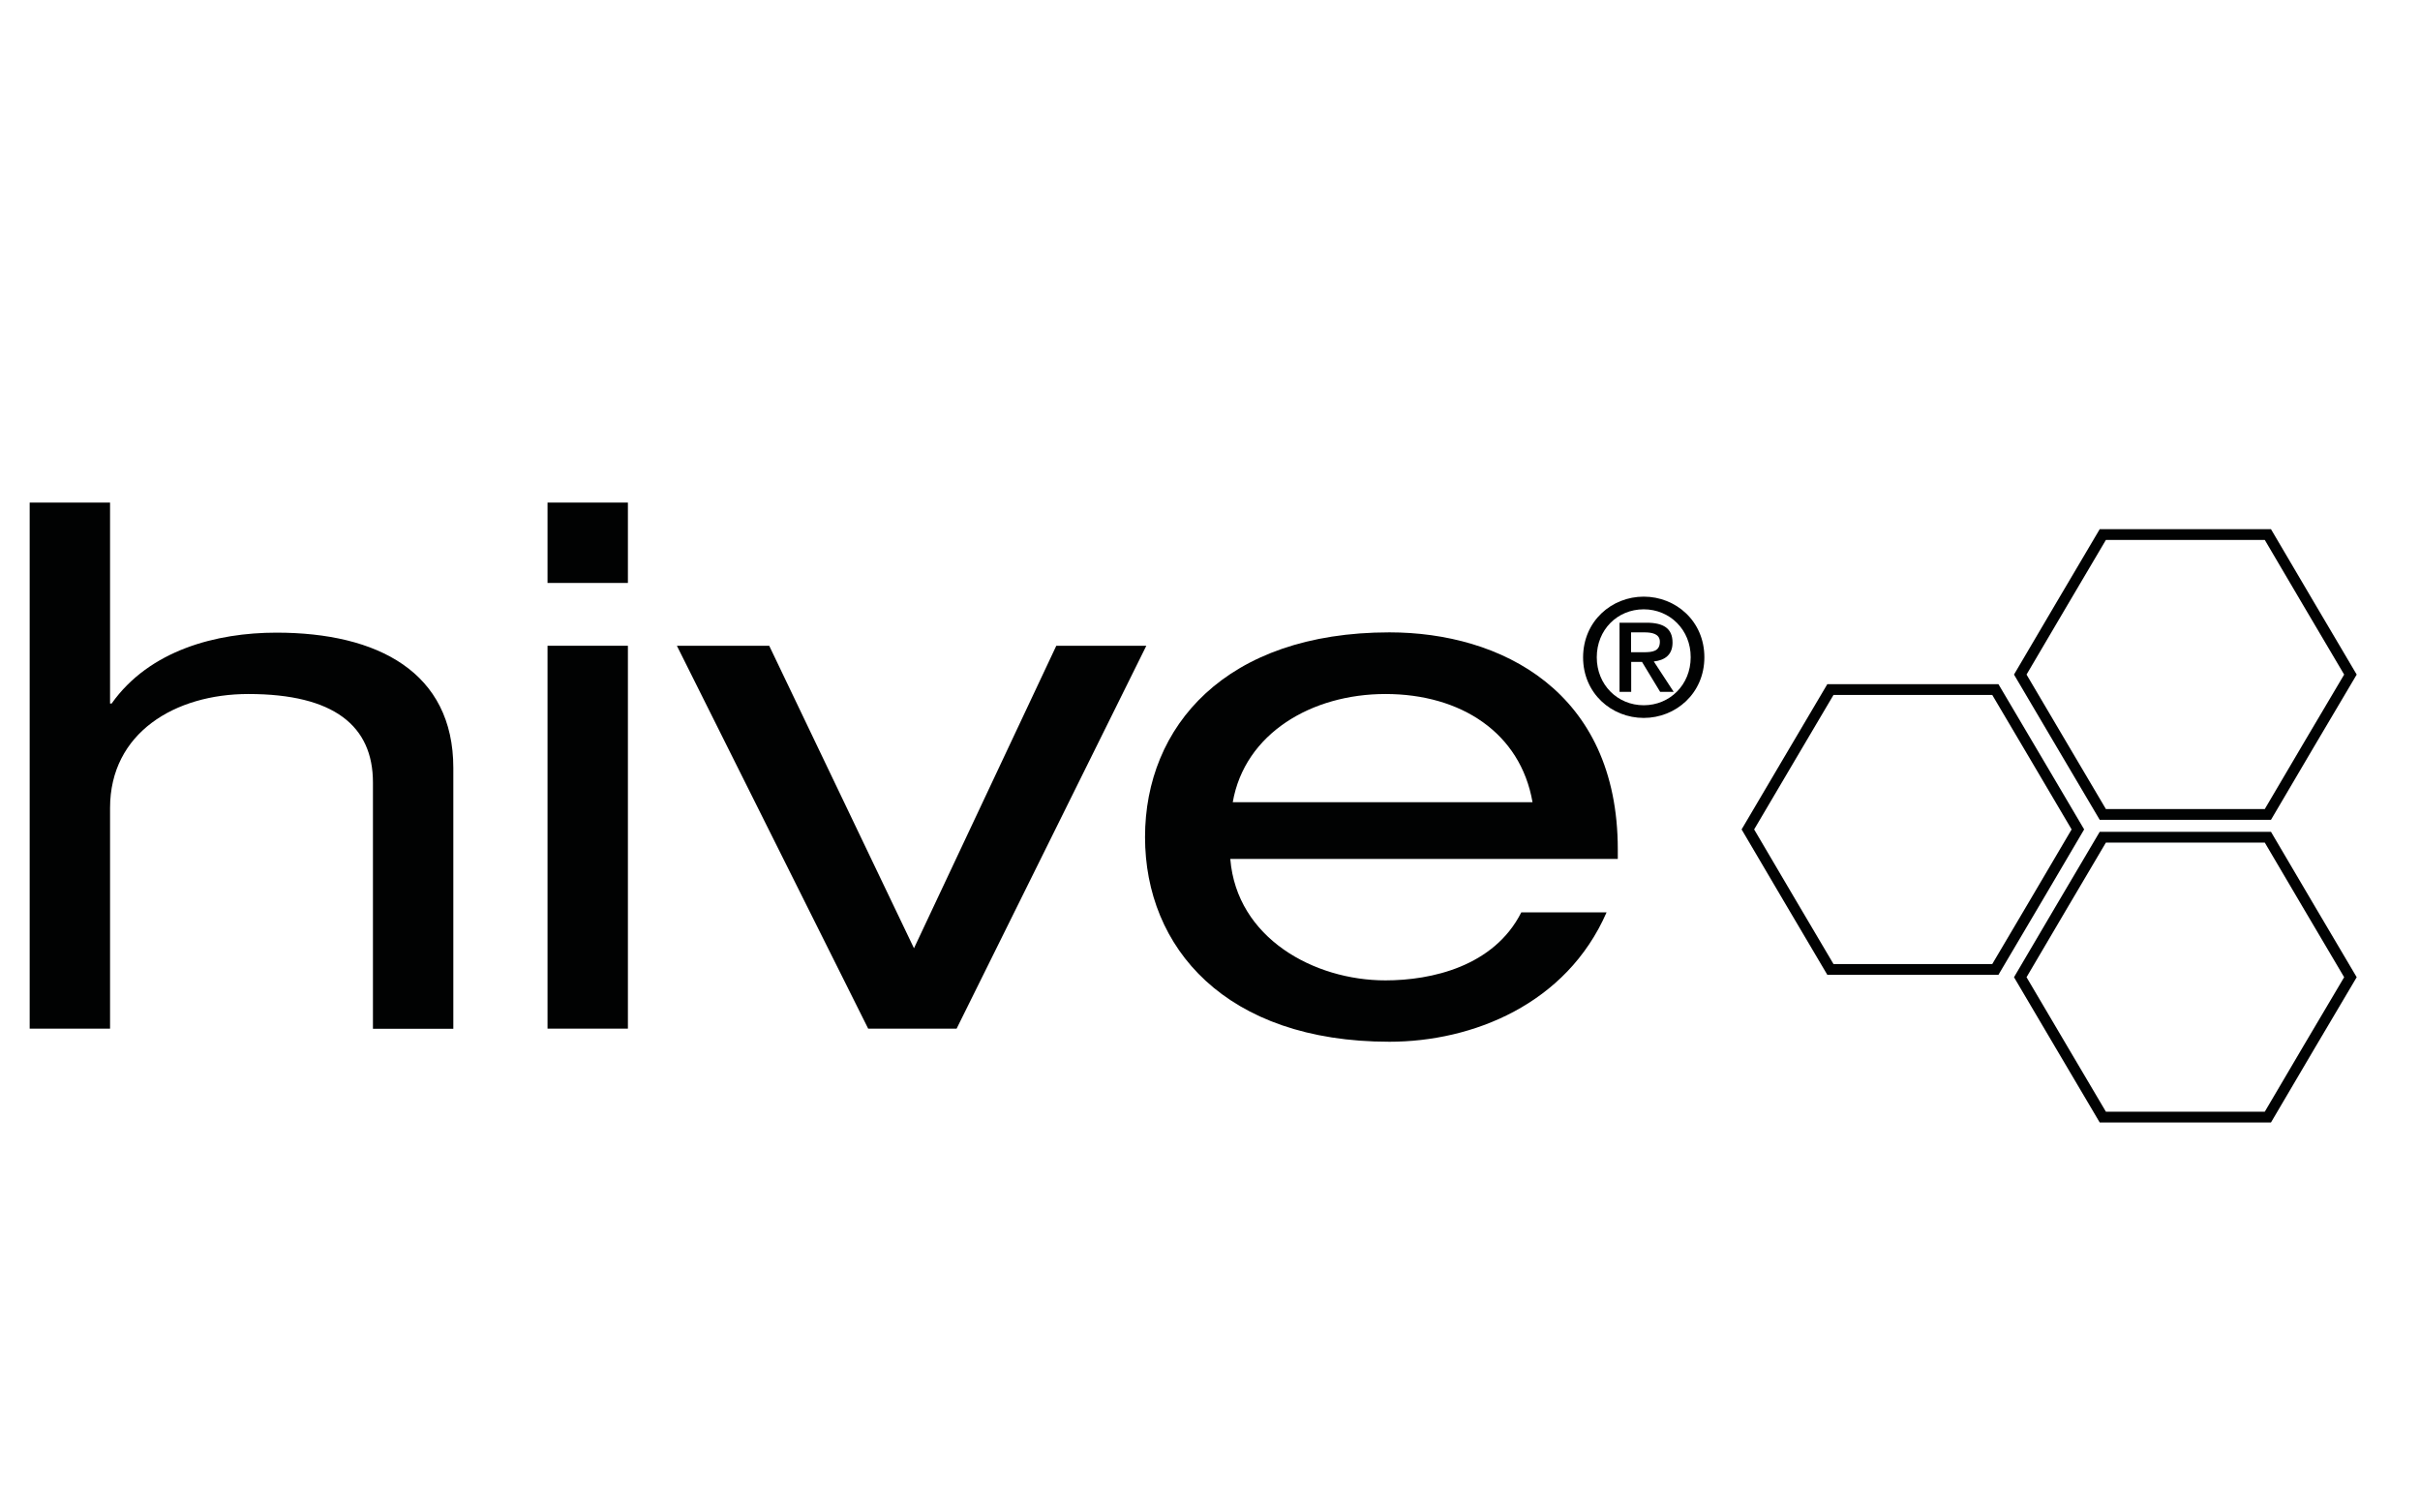 <?xml version="1.0" encoding="utf-8"?>
<!-- Generator: Adobe Illustrator 26.0.2, SVG Export Plug-In . SVG Version: 6.00 Build 0)  -->
<svg version="1.1" id="Calque_1" xmlns="http://www.w3.org/2000/svg" xmlns:xlink="http://www.w3.org/1999/xlink" x="0px" y="0px"
	 viewBox="0 0 168 105" style="enable-background:new 0 0 168 105;" xml:space="preserve">
<style type="text/css">
	.st0{fill:#010202;}
	.st1{fill:none;stroke:#010202;stroke-width:0.75;stroke-miterlimit:3.864;}
</style>
<g>
	<path class="st0" d="M114.11,41.42c2.22,0,4.21,1.69,4.21,4.21c0,2.51-1.99,4.21-4.21,4.21c-2.22,0-4.21-1.69-4.21-4.21
		C109.91,43.11,111.89,41.42,114.11,41.42 M114.11,42.3c-1.83,0-3.26,1.42-3.26,3.33c0,1.91,1.44,3.33,3.26,3.33
		c1.81,0,3.26-1.42,3.26-3.33C117.38,43.72,115.92,42.3,114.11,42.3 M113.99,45.95h-0.75v2.08h-0.81v-4.8h1.87
		c1.19,0,1.81,0.4,1.81,1.38c0,0.87-0.56,1.23-1.3,1.31l1.38,2.11h-0.94L113.99,45.95z M114.1,45.28c0.61,0,1.13-0.06,1.13-0.73
		c0-0.56-0.58-0.65-1.07-0.65h-0.93v1.38H114.1z"/>
	<path class="st0" d="M2.06,34.89h5.58v13.95h0.11c2.62-3.7,7.26-4.92,11.44-4.92c7.03,0,12.28,2.74,12.28,9.39v18.11h-5.58v-17.1
		c0-3.91-2.68-6.14-8.65-6.14c-5.08,0-9.6,2.69-9.6,7.91v15.32H2.06V34.89z"/>
	<path class="st0" d="M38.01,34.89h5.58v5.58h-5.58V34.89z M38.01,44.83h5.58v26.58h-5.58V44.83z"/>
	<polygon class="st0" points="73.33,44.83 79.58,44.83 66.41,71.41 60.27,71.41 46.99,44.83 53.4,44.83 63.45,65.83 	"/>
	<path class="st0" d="M85.41,59.64c0.45,5.48,5.8,8.42,10.77,8.42c3.18,0,7.53-0.96,9.43-4.72h5.92c-2.79,6.39-9.32,8.98-15.07,8.98
		c-11.39,0-16.97-6.54-16.97-14.21s5.58-14.21,16.97-14.21c7.7,0,15.85,4.06,15.85,15.07v0.66H85.41z M106.39,55.69
		c-0.84-4.82-4.97-7.51-10.21-7.51c-5.13,0-9.77,2.74-10.6,7.51H106.39z"/>
	<polygon class="st1" points="138.52,47.87 141.39,52.73 144.25,57.58 141.39,62.44 138.52,67.3 132.8,67.3 127.07,67.3 
		124.2,62.44 121.34,57.58 124.2,52.73 127.07,47.87 132.8,47.87 	"/>
	<polygon class="st1" points="157.44,37.11 160.3,41.97 163.17,46.83 160.3,51.68 157.44,56.54 151.71,56.54 145.98,56.54 
		143.11,51.68 140.25,46.83 143.11,41.97 145.98,37.11 151.71,37.11 	"/>
	<polygon class="st1" points="157.44,58.12 160.3,62.98 163.17,67.84 160.3,72.69 157.44,77.55 151.71,77.55 145.98,77.55 
		143.11,72.69 140.25,67.84 143.11,62.98 145.98,58.12 151.71,58.12 	"/>
</g>
</svg>
